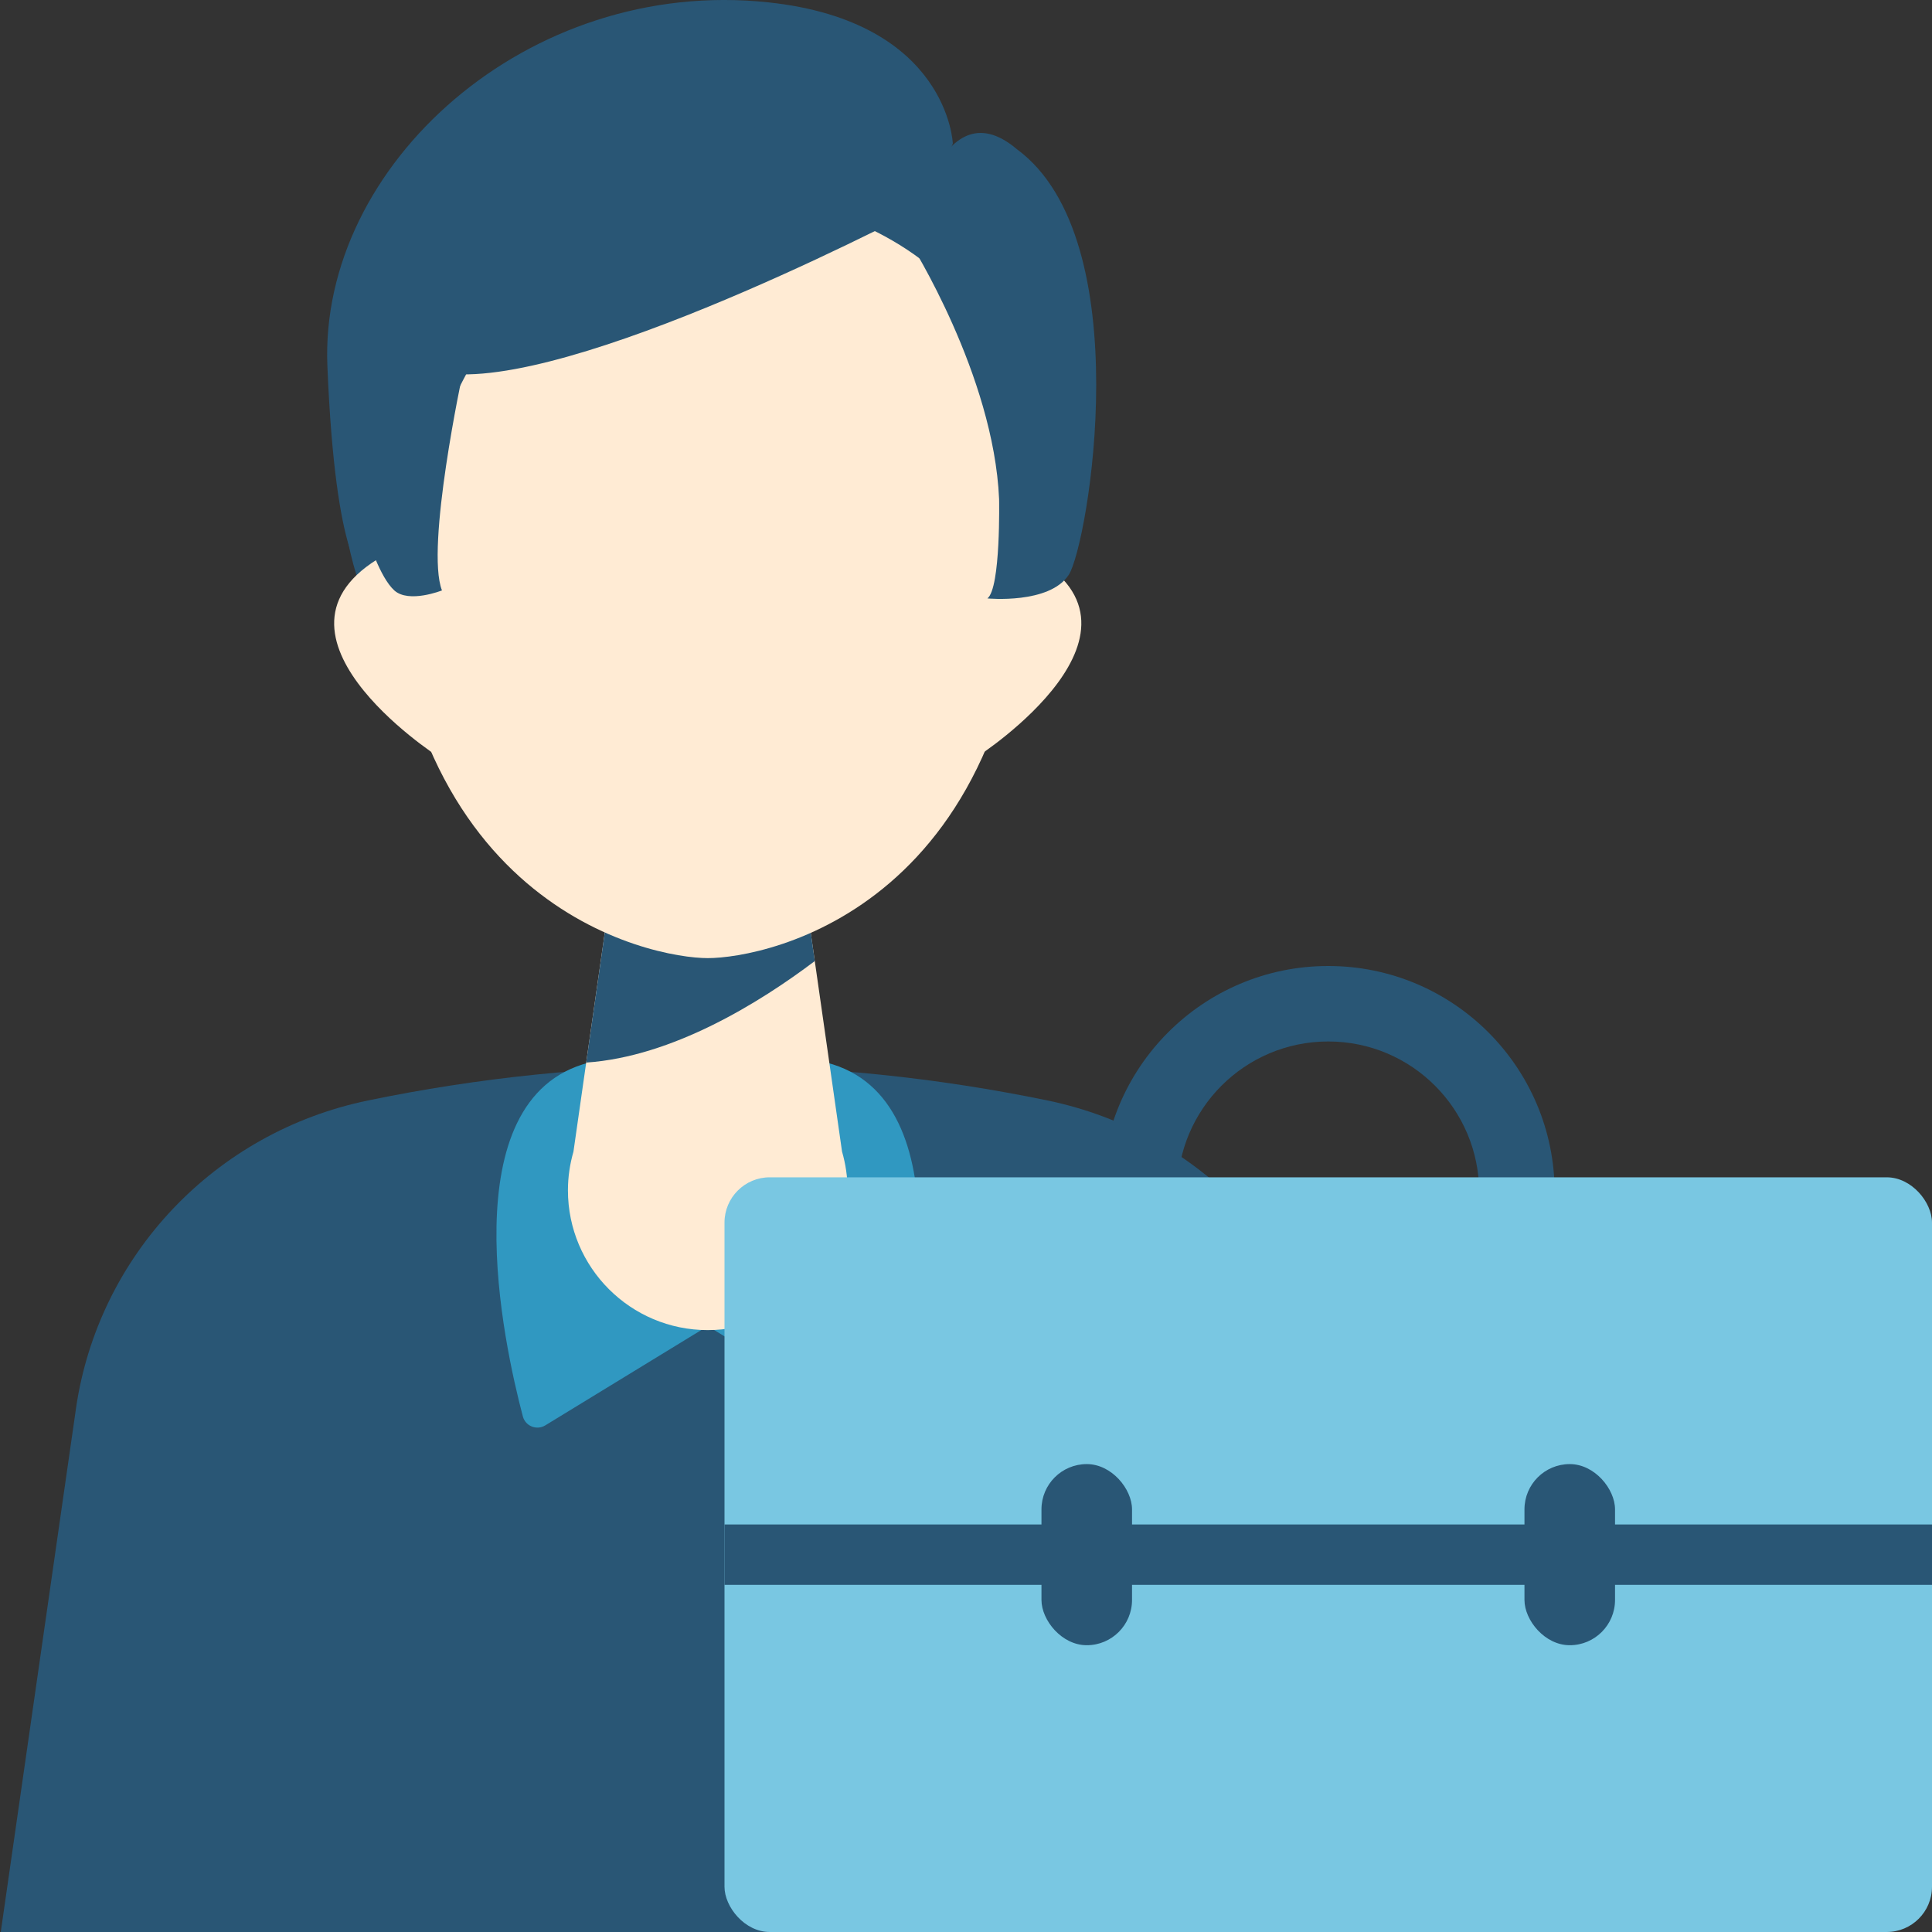 <?xml version="1.0" encoding="UTF-8"?><svg id="a" xmlns="http://www.w3.org/2000/svg" viewBox="0 0 128 128"><rect x="0" y="0" width="128" height="128" fill="#333333" stroke="none"/><defs><style>.b{fill:#ffebd4;}.c{fill:#3098c1;}.d{fill:#295675;}.e{fill:#79c7e2;}</style></defs><path class="d" d="m5.027,93.368l-8.137,56.632h100l-8.137-56.632c-1.469-10.227-9.232-18.366-19.351-20.458-7.269-1.503-14.797-2.296-22.513-2.296s-15.243.793-22.513,2.296c-10.118,2.092-17.881,10.23-19.351,20.458Z"/><path class="c" d="m47.72,87.35l-11.592,7.084c-.57.348-1.315.055-1.487-.591-1.253-4.729-4.862-21.073,4.382-23.445,10.827-2.778,8.696,16.952,8.696,16.952Z"/><path class="c" d="m46.06,87.35l11.592,7.084c.57.348,1.315.055,1.487-.591,1.253-4.729,4.862-21.073-4.382-23.445-10.827-2.778-8.696,16.952-8.696,16.952Z"/><circle class="d" cx="46.89" cy="31.058" r="24.318"/><path class="b" d="m55.788,76.3l-3.61-25.233h-10.575l-3.61,25.233c-.234.814-.366,1.67-.366,2.559,0,5.116,4.148,9.264,9.264,9.264s9.264-4.148,9.264-9.264c0-.889-.132-1.745-.366-2.559Z"/><path class="d" d="m52.178,51.067h-10.575l-2.766,19.331c5.719-.388,11.489-3.967,15.145-6.725l-1.804-12.606Z"/><path class="b" d="m46.89,12.681s-21.473-.378-21.368,20.821c.132,26.65,17.688,29.976,21.368,29.976,3.824,0,21.235-3.326,21.368-29.976.105-21.198-21.368-20.821-21.368-20.821Z"/><path class="b" d="m67.91,36.565l-3.126,13.54s13.067-8.433,3.126-13.54Z"/><path class="d" d="m60.3,16.073s5.539,8.758,5.893,16.993c0,0,.119,5.893-.775,6.581,0,0,4.116.401,5.392-1.568,1.276-1.968,4.714-22.202-3.438-28.194-5.206-4.42-7.072,6.188-7.072,6.188Z"/><path class="d" d="m63.129,9.516s-.307-8.089-12.23-9.361c-15.936-1.7-29.754,10.793-29.209,24.088.545,13.295,2.435,13.835,2.435,13.835l2.266-1.514s5.537-24.906,22.487-25.184c13.793-.226,11.309,4.692,11.309,4.692"/><path class="d" d="m61.618,13.452s-22.343,11.878-31.498,11.335c-9.155-.543,13.624-18.964,13.624-18.964l17.874,7.629Z"/><path class="d" d="m88,64c-8.284,0-15,6.716-15,15s6.716,15,15,15,15-6.716,15-15-6.716-15-15-15Zm0,25c-5.523,0-10-4.477-10-10s4.477-10,10-10,10,4.477,10,10-4.477,10-10,10Z"/><rect class="e" x="48" y="78" width="80" height="50" rx="3" ry="3"/><rect class="d" x="48" y="101" width="80" height="4"/><rect class="d" x="69" y="97" width="6" height="12" rx="3" ry="3"/><rect class="d" x="101" y="97" width="6" height="12" rx="3" ry="3"/><path class="b" d="m25.87,36.565l3.126,13.54s-13.067-8.433-3.126-13.54Z"/><path class="d" d="m30.655,24.731s-2.483,11.553-1.373,14.386c0,0-2.194.872-3.158,0s-1.727-3.379-1.727-3.379l6.258-11.008Z"/></svg>
